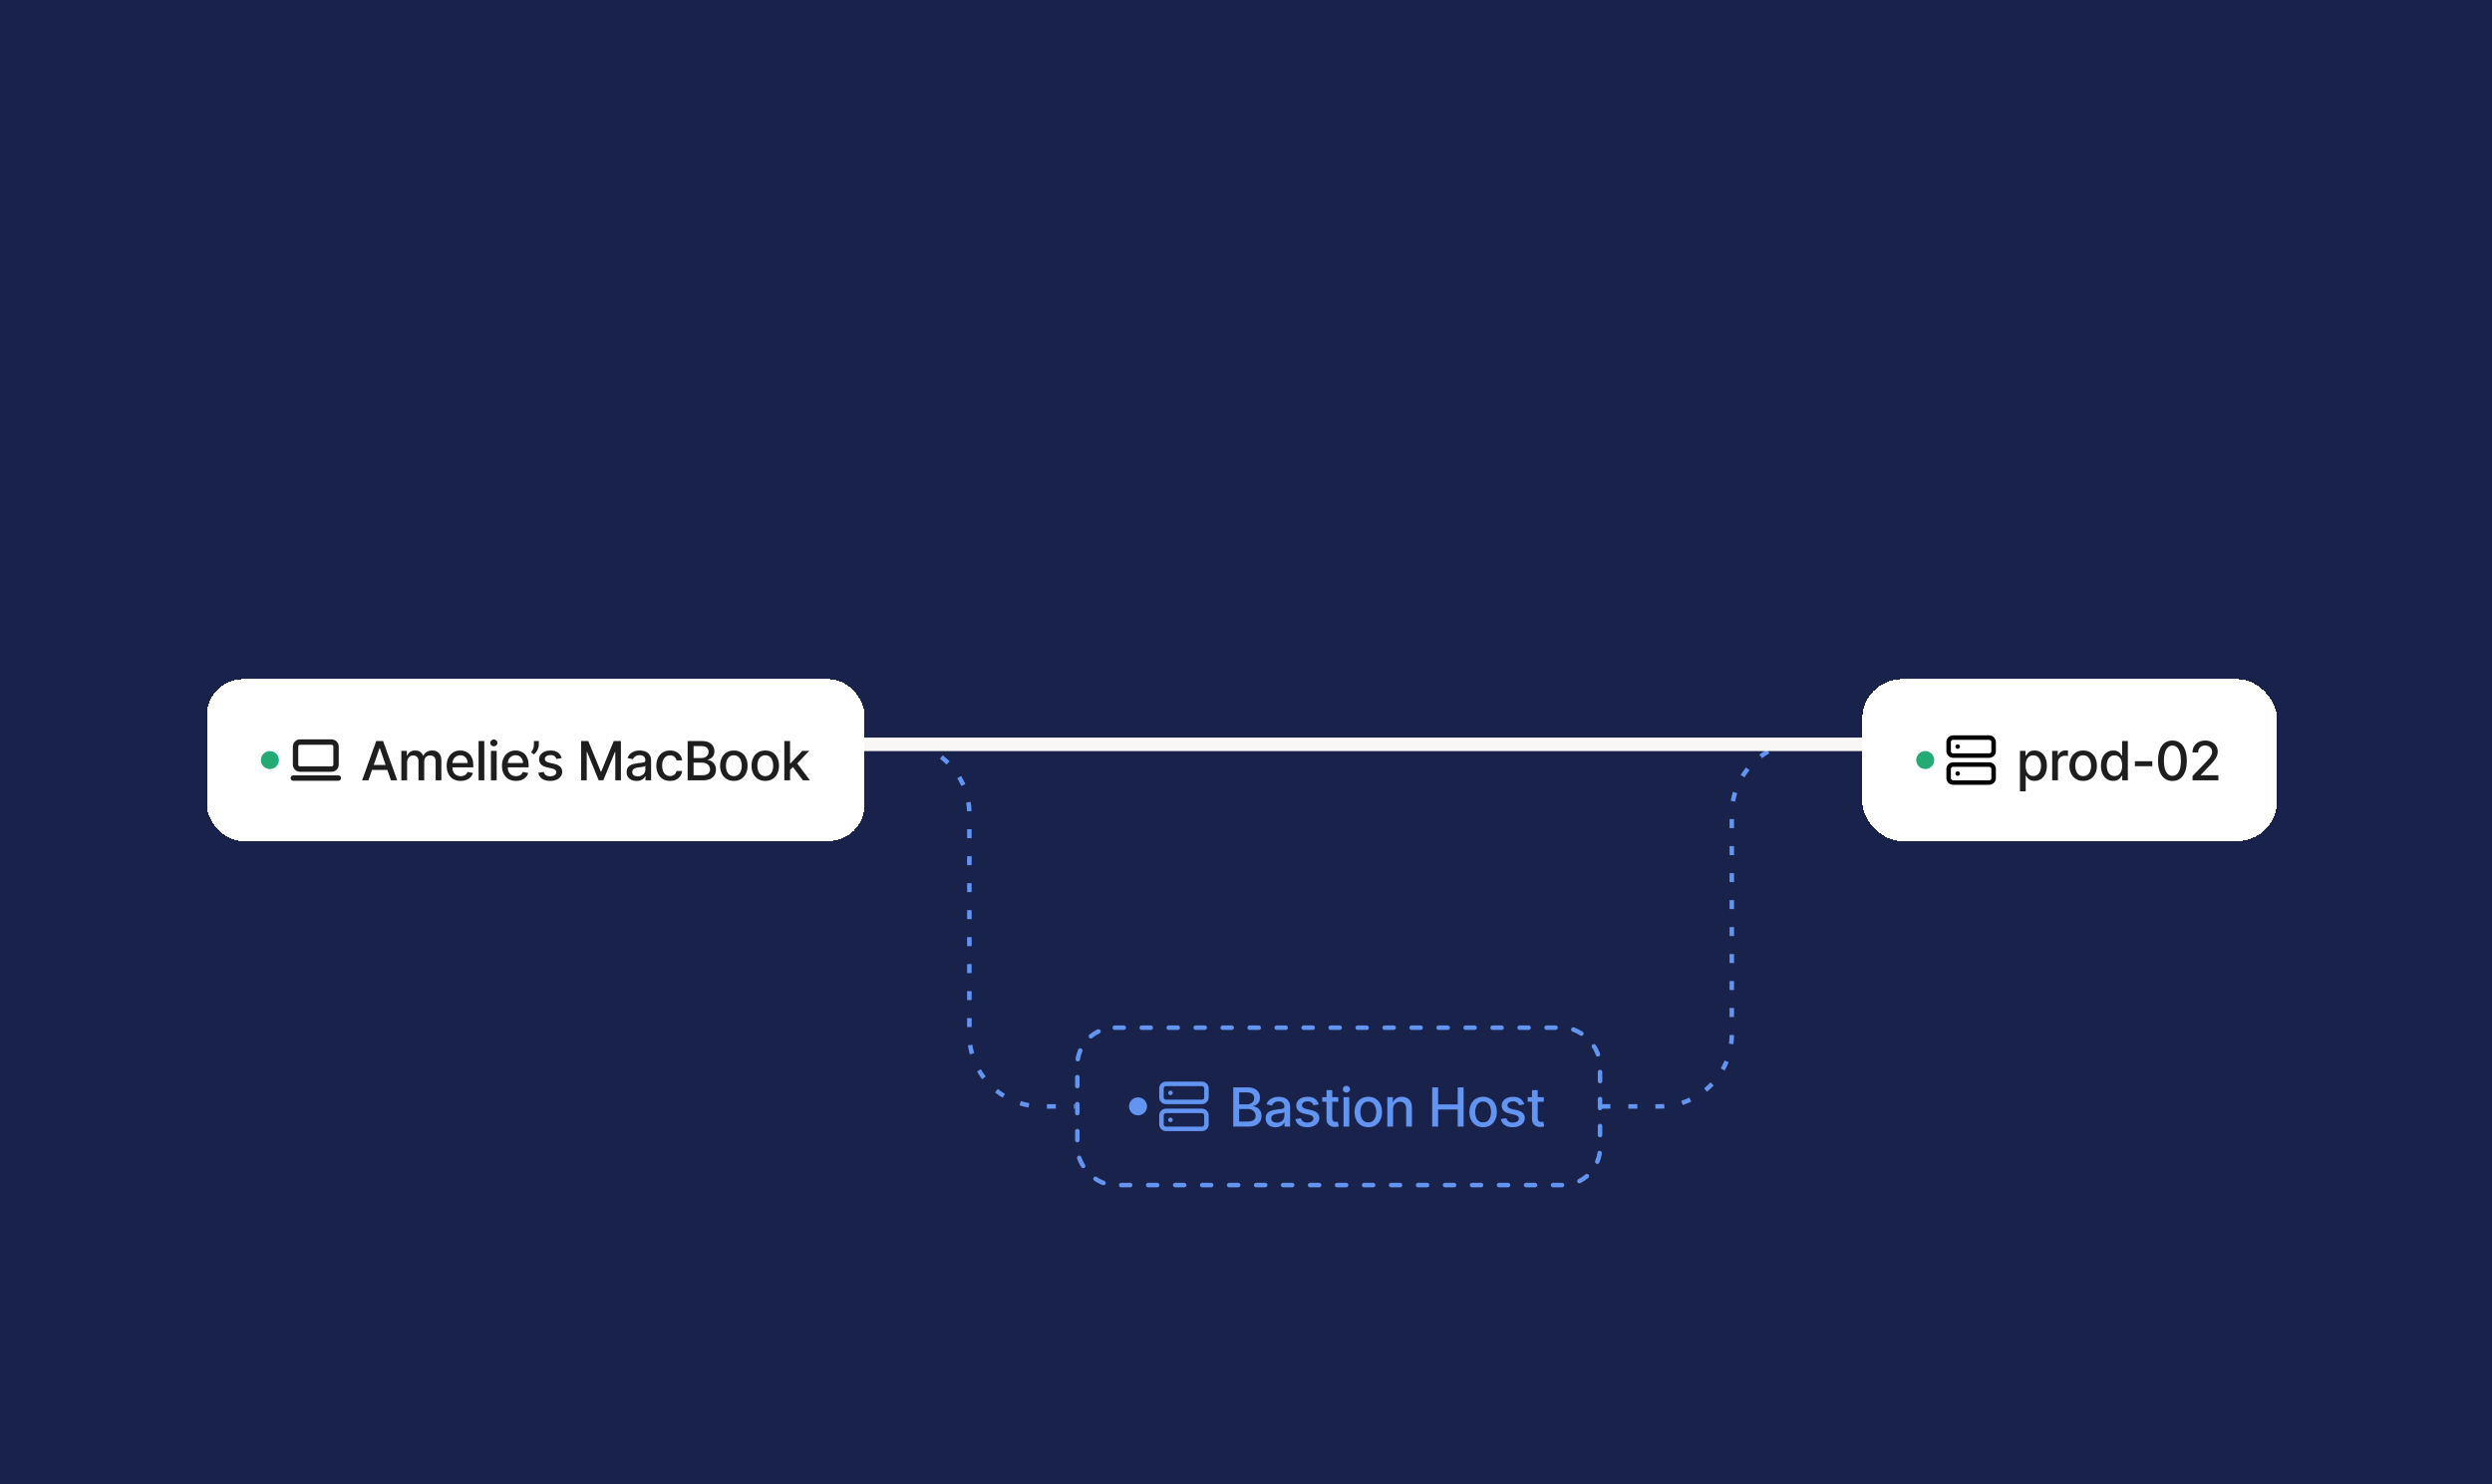 <svg xmlns="http://www.w3.org/2000/svg" fill="none" viewBox="0 0 554 330" height="330" width="554">
<rect fill="#19224A" height="330" width="554"></rect>
<rect fill="#19224A" rx="8.322" height="35" width="116.206" y="228.5" x="239.5"></rect>
<rect stroke-dasharray="2 4" stroke-linecap="round" stroke="#6294F1" rx="8.322" height="35" width="116.206" y="228.5" x="239.5"></rect>
<circle fill="#6294F1" r="2" cy="246" cx="253"></circle>
<g clip-path="url(#clip0_709_3959)">
<path stroke-linejoin="round" stroke-linecap="round" stroke="#6294F1" d="M267.206 241H259.206C258.653 241 258.206 241.448 258.206 242V244C258.206 244.552 258.653 245 259.206 245H267.206C267.758 245 268.206 244.552 268.206 244V242C268.206 241.448 267.758 241 267.206 241Z"></path>
<path stroke-linejoin="round" stroke-linecap="round" stroke="#6294F1" d="M267.206 247H259.206C258.653 247 258.206 247.448 258.206 248V250C258.206 250.552 258.653 251 259.206 251H267.206C267.758 251 268.206 250.552 268.206 250V248C268.206 247.448 267.758 247 267.206 247Z"></path>
<path stroke-linejoin="round" stroke-linecap="round" stroke="#6294F1" d="M260.206 243H260.211"></path>
<path stroke-linejoin="round" stroke-linecap="round" stroke="#6294F1" d="M260.206 249H260.211"></path>
</g>
<path fill="#6294F1" d="M274.164 250.5V241.773H277.36C277.98 241.773 278.492 241.875 278.899 242.08C279.305 242.281 279.609 242.555 279.811 242.902C280.012 243.246 280.113 243.634 280.113 244.065C280.113 244.429 280.046 244.736 279.913 244.986C279.779 245.233 279.6 245.432 279.376 245.582C279.154 245.73 278.91 245.838 278.643 245.906V245.991C278.933 246.006 279.216 246.099 279.491 246.273C279.769 246.443 280 246.686 280.181 247.001C280.363 247.317 280.454 247.7 280.454 248.152C280.454 248.598 280.349 248.999 280.139 249.354C279.931 249.706 279.61 249.986 279.176 250.193C278.741 250.398 278.186 250.5 277.51 250.5H274.164ZM275.481 249.371H277.382C278.012 249.371 278.464 249.249 278.737 249.004C279.01 248.76 279.146 248.455 279.146 248.088C279.146 247.812 279.076 247.56 278.937 247.33C278.798 247.099 278.599 246.916 278.341 246.78C278.085 246.643 277.781 246.575 277.429 246.575H275.481V249.371ZM275.481 245.548H277.245C277.541 245.548 277.806 245.491 278.042 245.378C278.281 245.264 278.47 245.105 278.609 244.901C278.751 244.693 278.822 244.449 278.822 244.168C278.822 243.807 278.696 243.504 278.443 243.26C278.19 243.016 277.802 242.893 277.279 242.893H275.481V245.548ZM283.578 250.645C283.164 250.645 282.789 250.568 282.453 250.415C282.118 250.259 281.853 250.033 281.657 249.737C281.463 249.442 281.367 249.08 281.367 248.651C281.367 248.281 281.438 247.977 281.58 247.739C281.722 247.5 281.914 247.311 282.155 247.172C282.397 247.033 282.667 246.928 282.965 246.857C283.263 246.786 283.567 246.732 283.877 246.695C284.269 246.649 284.587 246.612 284.831 246.584C285.076 246.553 285.253 246.503 285.364 246.435C285.475 246.366 285.53 246.256 285.53 246.102V246.072C285.53 245.7 285.425 245.412 285.215 245.207C285.007 245.003 284.698 244.901 284.286 244.901C283.857 244.901 283.519 244.996 283.272 245.186C283.027 245.374 282.858 245.582 282.765 245.812L281.567 245.54C281.709 245.142 281.917 244.821 282.189 244.577C282.465 244.33 282.782 244.151 283.14 244.04C283.498 243.926 283.874 243.869 284.269 243.869C284.53 243.869 284.807 243.901 285.1 243.963C285.395 244.023 285.671 244.134 285.927 244.295C286.185 244.457 286.397 244.689 286.561 244.99C286.726 245.288 286.809 245.676 286.809 246.153V250.5H285.564V249.605H285.513C285.431 249.77 285.307 249.932 285.142 250.091C284.978 250.25 284.766 250.382 284.507 250.487C284.249 250.592 283.939 250.645 283.578 250.645ZM283.855 249.622C284.208 249.622 284.509 249.553 284.759 249.413C285.012 249.274 285.203 249.092 285.334 248.868C285.468 248.641 285.534 248.398 285.534 248.139V247.295C285.489 247.341 285.401 247.384 285.27 247.423C285.142 247.46 284.996 247.493 284.831 247.521C284.667 247.547 284.506 247.571 284.35 247.594C284.194 247.614 284.063 247.631 283.958 247.645C283.711 247.676 283.485 247.729 283.28 247.803C283.078 247.876 282.917 247.983 282.794 248.122C282.675 248.259 282.615 248.44 282.615 248.668C282.615 248.983 282.732 249.222 282.965 249.384C283.198 249.543 283.495 249.622 283.855 249.622ZM293.171 245.553L292.016 245.757C291.967 245.609 291.891 245.469 291.786 245.335C291.683 245.202 291.544 245.092 291.368 245.007C291.192 244.922 290.972 244.879 290.707 244.879C290.347 244.879 290.046 244.96 289.804 245.122C289.563 245.281 289.442 245.487 289.442 245.74C289.442 245.959 289.523 246.135 289.685 246.268C289.847 246.402 290.108 246.511 290.469 246.597L291.509 246.835C292.111 246.974 292.56 247.189 292.855 247.479C293.151 247.768 293.298 248.145 293.298 248.608C293.298 249 293.185 249.349 292.957 249.656C292.733 249.96 292.419 250.199 292.016 250.372C291.615 250.545 291.151 250.632 290.622 250.632C289.889 250.632 289.291 250.476 288.828 250.163C288.365 249.848 288.081 249.401 287.976 248.821L289.207 248.634C289.284 248.955 289.442 249.197 289.68 249.362C289.919 249.524 290.23 249.605 290.614 249.605C291.031 249.605 291.365 249.518 291.615 249.345C291.865 249.169 291.99 248.955 291.99 248.702C291.99 248.497 291.913 248.325 291.76 248.186C291.609 248.047 291.378 247.942 291.065 247.871L289.957 247.628C289.347 247.489 288.895 247.267 288.602 246.963C288.313 246.659 288.168 246.274 288.168 245.808C288.168 245.422 288.276 245.084 288.492 244.794C288.707 244.504 289.006 244.278 289.386 244.116C289.767 243.952 290.203 243.869 290.695 243.869C291.402 243.869 291.959 244.023 292.365 244.33C292.771 244.634 293.04 245.041 293.171 245.553ZM297.515 243.955V244.977H293.939V243.955H297.515ZM294.898 242.386H296.172V248.578C296.172 248.825 296.209 249.011 296.283 249.136C296.357 249.259 296.452 249.342 296.569 249.388C296.688 249.43 296.817 249.452 296.956 249.452C297.059 249.452 297.148 249.445 297.225 249.43C297.302 249.416 297.361 249.405 297.404 249.396L297.634 250.449C297.56 250.477 297.455 250.506 297.319 250.534C297.182 250.565 297.012 250.582 296.807 250.585C296.472 250.591 296.16 250.531 295.87 250.406C295.58 250.281 295.346 250.088 295.167 249.827C294.988 249.565 294.898 249.237 294.898 248.842V242.386ZM298.684 250.5V243.955H299.958V250.5H298.684ZM299.328 242.945C299.106 242.945 298.916 242.871 298.757 242.723C298.6 242.572 298.522 242.393 298.522 242.186C298.522 241.976 298.6 241.797 298.757 241.649C298.916 241.499 299.106 241.423 299.328 241.423C299.549 241.423 299.738 241.499 299.894 241.649C300.053 241.797 300.133 241.976 300.133 242.186C300.133 242.393 300.053 242.572 299.894 242.723C299.738 242.871 299.549 242.945 299.328 242.945ZM304.19 250.632C303.576 250.632 303.04 250.491 302.583 250.21C302.126 249.929 301.77 249.536 301.518 249.03C301.265 248.524 301.138 247.933 301.138 247.257C301.138 246.578 301.265 245.984 301.518 245.476C301.77 244.967 302.126 244.572 302.583 244.291C303.04 244.01 303.576 243.869 304.19 243.869C304.803 243.869 305.339 244.01 305.796 244.291C306.253 244.572 306.609 244.967 306.861 245.476C307.114 245.984 307.241 246.578 307.241 247.257C307.241 247.933 307.114 248.524 306.861 249.03C306.609 249.536 306.253 249.929 305.796 250.21C305.339 250.491 304.803 250.632 304.19 250.632ZM304.194 249.562C304.592 249.562 304.921 249.457 305.182 249.247C305.444 249.037 305.637 248.757 305.762 248.408C305.89 248.058 305.954 247.673 305.954 247.253C305.954 246.835 305.89 246.452 305.762 246.102C305.637 245.75 305.444 245.467 305.182 245.254C304.921 245.041 304.592 244.935 304.194 244.935C303.793 244.935 303.461 245.041 303.197 245.254C302.935 245.467 302.741 245.75 302.613 246.102C302.488 246.452 302.425 246.835 302.425 247.253C302.425 247.673 302.488 248.058 302.613 248.408C302.741 248.757 302.935 249.037 303.197 249.247C303.461 249.457 303.793 249.562 304.194 249.562ZM309.697 246.614V250.5H308.423V243.955H309.646V245.02H309.727C309.877 244.673 310.113 244.395 310.434 244.185C310.758 243.974 311.166 243.869 311.657 243.869C312.103 243.869 312.494 243.963 312.829 244.151C313.164 244.335 313.424 244.611 313.609 244.977C313.794 245.344 313.886 245.797 313.886 246.337V250.5H312.612V246.49C312.612 246.016 312.488 245.645 312.241 245.378C311.994 245.108 311.654 244.973 311.223 244.973C310.927 244.973 310.664 245.037 310.434 245.165C310.207 245.293 310.027 245.48 309.893 245.727C309.762 245.972 309.697 246.267 309.697 246.614ZM318.393 250.5V241.773H319.71V245.565H324.06V241.773H325.381V250.5H324.06V246.695H319.71V250.5H318.393ZM329.714 250.632C329.1 250.632 328.565 250.491 328.107 250.21C327.65 249.929 327.295 249.536 327.042 249.03C326.789 248.524 326.663 247.933 326.663 247.257C326.663 246.578 326.789 245.984 327.042 245.476C327.295 244.967 327.65 244.572 328.107 244.291C328.565 244.01 329.1 243.869 329.714 243.869C330.328 243.869 330.863 244.01 331.32 244.291C331.778 244.572 332.133 244.967 332.386 245.476C332.639 245.984 332.765 246.578 332.765 247.257C332.765 247.933 332.639 248.524 332.386 249.03C332.133 249.536 331.778 249.929 331.32 250.21C330.863 250.491 330.328 250.632 329.714 250.632ZM329.718 249.562C330.116 249.562 330.445 249.457 330.707 249.247C330.968 249.037 331.161 248.757 331.286 248.408C331.414 248.058 331.478 247.673 331.478 247.253C331.478 246.835 331.414 246.452 331.286 246.102C331.161 245.75 330.968 245.467 330.707 245.254C330.445 245.041 330.116 244.935 329.718 244.935C329.318 244.935 328.985 245.041 328.721 245.254C328.46 245.467 328.265 245.75 328.137 246.102C328.012 246.452 327.95 246.835 327.95 247.253C327.95 247.673 328.012 248.058 328.137 248.408C328.265 248.757 328.46 249.037 328.721 249.247C328.985 249.457 329.318 249.562 329.718 249.562ZM338.852 245.553L337.697 245.757C337.649 245.609 337.572 245.469 337.467 245.335C337.365 245.202 337.226 245.092 337.05 245.007C336.873 244.922 336.653 244.879 336.389 244.879C336.028 244.879 335.727 244.96 335.486 245.122C335.244 245.281 335.123 245.487 335.123 245.74C335.123 245.959 335.204 246.135 335.366 246.268C335.528 246.402 335.79 246.511 336.15 246.597L337.19 246.835C337.792 246.974 338.241 247.189 338.537 247.479C338.832 247.768 338.98 248.145 338.98 248.608C338.98 249 338.866 249.349 338.639 249.656C338.415 249.96 338.101 250.199 337.697 250.372C337.297 250.545 336.832 250.632 336.304 250.632C335.571 250.632 334.973 250.476 334.51 250.163C334.047 249.848 333.763 249.401 333.657 248.821L334.889 248.634C334.966 248.955 335.123 249.197 335.362 249.362C335.601 249.524 335.912 249.605 336.295 249.605C336.713 249.605 337.047 249.518 337.297 249.345C337.547 249.169 337.672 248.955 337.672 248.702C337.672 248.497 337.595 248.325 337.442 248.186C337.291 248.047 337.059 247.942 336.747 247.871L335.639 247.628C335.028 247.489 334.577 247.267 334.284 246.963C333.994 246.659 333.849 246.274 333.849 245.808C333.849 245.422 333.957 245.084 334.173 244.794C334.389 244.504 334.687 244.278 335.068 244.116C335.449 243.952 335.885 243.869 336.376 243.869C337.084 243.869 337.64 244.023 338.047 244.33C338.453 244.634 338.721 245.041 338.852 245.553ZM343.196 243.955V244.977H339.621V243.955H343.196ZM340.58 242.386H341.854V248.578C341.854 248.825 341.891 249.011 341.965 249.136C342.039 249.259 342.134 249.342 342.25 249.388C342.37 249.43 342.499 249.452 342.638 249.452C342.74 249.452 342.83 249.445 342.906 249.43C342.983 249.416 343.043 249.405 343.085 249.396L343.316 250.449C343.242 250.477 343.137 250.506 343 250.534C342.864 250.565 342.693 250.582 342.489 250.585C342.154 250.591 341.841 250.531 341.551 250.406C341.262 250.281 341.027 250.088 340.848 249.827C340.669 249.565 340.58 249.237 340.58 248.842V242.386Z"></path>
<path stroke-dasharray="2 4" stroke="#6294F1" d="M192 165H199.5C208.337 165 215.5 172.163 215.5 181V230C215.5 238.837 222.663 246 231.5 246H239"></path>
<path stroke-dasharray="2 4" stroke="#6294F1" d="M356 246H369C377.837 246 385 238.837 385 230V181C385 172.163 392.163 165 401 165H414"></path>
<line stroke-width="3" stroke="#F9F7F6" y2="165.5" x2="414" y1="165.5" x1="166"></line>
<g filter="url(#filter0_d_709_3959)">
<rect shape-rendering="crispEdges" fill="white" rx="8.822" height="36" width="92.206" y="147" x="414"></rect>
<circle fill="#22AB74" r="2" cy="165" cx="428"></circle>
<g clip-path="url(#clip1_709_3959)">
<path stroke-linejoin="round" stroke-linecap="round" stroke="black" d="M442.206 160H434.206C433.653 160 433.206 160.448 433.206 161V163C433.206 163.552 433.653 164 434.206 164H442.206C442.758 164 443.206 163.552 443.206 163V161C443.206 160.448 442.758 160 442.206 160Z"></path>
<path stroke-linejoin="round" stroke-linecap="round" stroke="black" d="M442.206 166H434.206C433.653 166 433.206 166.448 433.206 167V169C433.206 169.552 433.653 170 434.206 170H442.206C442.758 170 443.206 169.552 443.206 169V167C443.206 166.448 442.758 166 442.206 166Z"></path>
<path stroke-linejoin="round" stroke-linecap="round" stroke="black" d="M435.206 162H435.211"></path>
<path stroke-linejoin="round" stroke-linecap="round" stroke="black" d="M435.206 168H435.211"></path>
</g>
<path fill="#1F1E1E" d="M449.062 171.955V162.955H450.306V164.016H450.413C450.487 163.879 450.593 163.722 450.733 163.543C450.872 163.364 451.065 163.207 451.312 163.074C451.559 162.938 451.886 162.869 452.292 162.869C452.821 162.869 453.292 163.003 453.707 163.27C454.122 163.537 454.447 163.922 454.683 164.425C454.921 164.928 455.041 165.533 455.041 166.24C455.041 166.947 454.923 167.554 454.687 168.06C454.451 168.562 454.127 168.95 453.716 169.223C453.304 169.493 452.833 169.628 452.305 169.628C451.907 169.628 451.582 169.561 451.329 169.428C451.079 169.294 450.883 169.138 450.741 168.959C450.599 168.78 450.49 168.621 450.413 168.482H450.336V171.955H449.062ZM450.311 166.227C450.311 166.687 450.377 167.091 450.511 167.438C450.644 167.784 450.838 168.055 451.091 168.251C451.343 168.445 451.653 168.541 452.019 168.541C452.4 168.541 452.718 168.44 452.974 168.239C453.23 168.034 453.423 167.757 453.554 167.408C453.687 167.058 453.754 166.665 453.754 166.227C453.754 165.795 453.689 165.408 453.558 165.064C453.43 164.72 453.237 164.449 452.978 164.25C452.723 164.051 452.403 163.952 452.019 163.952C451.65 163.952 451.338 164.047 451.082 164.237C450.829 164.428 450.637 164.693 450.507 165.034C450.376 165.375 450.311 165.773 450.311 166.227ZM456.228 169.5V162.955H457.46V163.994H457.528C457.647 163.642 457.858 163.365 458.159 163.163C458.463 162.959 458.806 162.857 459.19 162.857C459.27 162.857 459.363 162.859 459.471 162.865C459.582 162.871 459.669 162.878 459.731 162.886V164.105C459.68 164.091 459.589 164.075 459.458 164.058C459.328 164.038 459.197 164.028 459.066 164.028C458.765 164.028 458.497 164.092 458.261 164.22C458.028 164.345 457.843 164.52 457.707 164.744C457.571 164.966 457.502 165.219 457.502 165.503V169.5H456.228ZM463.117 169.632C462.503 169.632 461.967 169.491 461.51 169.21C461.053 168.929 460.698 168.536 460.445 168.03C460.192 167.524 460.065 166.933 460.065 166.257C460.065 165.578 460.192 164.984 460.445 164.476C460.698 163.967 461.053 163.572 461.51 163.291C461.967 163.01 462.503 162.869 463.117 162.869C463.73 162.869 464.266 163.01 464.723 163.291C465.18 163.572 465.536 163.967 465.788 164.476C466.041 164.984 466.168 165.578 466.168 166.257C466.168 166.933 466.041 167.524 465.788 168.03C465.536 168.536 465.18 168.929 464.723 169.21C464.266 169.491 463.73 169.632 463.117 169.632ZM463.121 168.562C463.519 168.562 463.848 168.457 464.109 168.247C464.371 168.037 464.564 167.757 464.689 167.408C464.817 167.058 464.881 166.673 464.881 166.253C464.881 165.835 464.817 165.452 464.689 165.102C464.564 164.75 464.371 164.467 464.109 164.254C463.848 164.041 463.519 163.935 463.121 163.935C462.72 163.935 462.388 164.041 462.124 164.254C461.862 164.467 461.668 164.75 461.54 165.102C461.415 165.452 461.352 165.835 461.352 166.253C461.352 166.673 461.415 167.058 461.54 167.408C461.668 167.757 461.862 168.037 462.124 168.247C462.388 168.457 462.72 168.562 463.121 168.562ZM469.8 169.628C469.272 169.628 468.8 169.493 468.385 169.223C467.973 168.95 467.65 168.562 467.414 168.06C467.181 167.554 467.064 166.947 467.064 166.24C467.064 165.533 467.182 164.928 467.418 164.425C467.657 163.922 467.983 163.537 468.398 163.27C468.813 163.003 469.283 162.869 469.809 162.869C470.215 162.869 470.542 162.938 470.789 163.074C471.039 163.207 471.232 163.364 471.368 163.543C471.508 163.722 471.616 163.879 471.692 164.016H471.769V160.773H473.043V169.5H471.799V168.482H471.692C471.616 168.621 471.505 168.78 471.36 168.959C471.218 169.138 471.022 169.294 470.772 169.428C470.522 169.561 470.198 169.628 469.8 169.628ZM470.081 168.541C470.448 168.541 470.758 168.445 471.01 168.251C471.266 168.055 471.459 167.784 471.59 167.438C471.723 167.091 471.79 166.687 471.79 166.227C471.79 165.773 471.725 165.375 471.594 165.034C471.464 164.693 471.272 164.428 471.019 164.237C470.766 164.047 470.454 163.952 470.081 163.952C469.698 163.952 469.378 164.051 469.123 164.25C468.867 164.449 468.674 164.72 468.543 165.064C468.415 165.408 468.351 165.795 468.351 166.227C468.351 166.665 468.417 167.058 468.547 167.408C468.678 167.757 468.871 168.034 469.127 168.239C469.385 168.44 469.704 168.541 470.081 168.541ZM478.478 165.26V166.364H474.609V165.26H478.478ZM482.958 169.645C482.284 169.642 481.709 169.464 481.232 169.112C480.755 168.76 480.389 168.247 480.137 167.574C479.884 166.901 479.757 166.089 479.757 165.141C479.757 164.195 479.884 163.386 480.137 162.716C480.392 162.045 480.759 161.534 481.236 161.182C481.716 160.83 482.29 160.653 482.958 160.653C483.625 160.653 484.198 160.831 484.675 161.186C485.152 161.538 485.517 162.05 485.77 162.72C486.026 163.388 486.154 164.195 486.154 165.141C486.154 166.092 486.027 166.905 485.774 167.578C485.522 168.249 485.156 168.761 484.679 169.116C484.202 169.469 483.628 169.645 482.958 169.645ZM482.958 168.507C483.549 168.507 484.01 168.219 484.343 167.642C484.678 167.065 484.845 166.232 484.845 165.141C484.845 164.416 484.769 163.804 484.615 163.304C484.465 162.801 484.247 162.42 483.963 162.162C483.682 161.901 483.347 161.77 482.958 161.77C482.37 161.77 481.908 162.06 481.573 162.639C481.237 163.219 481.068 164.053 481.066 165.141C481.066 165.868 481.141 166.483 481.291 166.986C481.445 167.486 481.662 167.865 481.943 168.124C482.225 168.379 482.563 168.507 482.958 168.507ZM487.425 169.5V168.545L490.378 165.486C490.694 165.153 490.954 164.862 491.158 164.612C491.366 164.359 491.521 164.119 491.623 163.892C491.725 163.665 491.776 163.423 491.776 163.168C491.776 162.878 491.708 162.628 491.572 162.418C491.435 162.205 491.249 162.041 491.013 161.928C490.778 161.811 490.512 161.753 490.217 161.753C489.904 161.753 489.631 161.817 489.398 161.945C489.165 162.072 488.986 162.253 488.861 162.486C488.736 162.719 488.674 162.991 488.674 163.304H487.417C487.417 162.773 487.539 162.308 487.783 161.911C488.028 161.513 488.363 161.205 488.789 160.986C489.215 160.764 489.7 160.653 490.242 160.653C490.79 160.653 491.273 160.763 491.691 160.982C492.111 161.197 492.44 161.493 492.675 161.868C492.911 162.24 493.029 162.661 493.029 163.129C493.029 163.453 492.968 163.77 492.846 164.08C492.727 164.389 492.518 164.734 492.219 165.115C491.921 165.493 491.506 165.952 490.975 166.491L489.241 168.307V168.371H493.17V169.5H487.425Z"></path>
</g>
<g filter="url(#filter1_d_709_3959)">
<rect shape-rendering="crispEdges" fill="white" rx="8" height="36" width="146.206" y="147" x="46"></rect>
<circle fill="#22AB74" r="2" cy="165" cx="60"></circle>
<g clip-path="url(#clip2_709_3959)">
<path stroke-linejoin="round" stroke-linecap="round" stroke-width="1.2" stroke="#1F1E1E" d="M73.706 161H66.706C66.153 161 65.706 161.448 65.706 162V166C65.706 166.552 66.153 167 66.706 167H73.706C74.258 167 74.706 166.552 74.706 166V162C74.706 161.448 74.258 161 73.706 161Z"></path>
<path stroke-linejoin="round" stroke-linecap="round" stroke-width="1.2" stroke="#1F1E1E" d="M65.206 169H75.206"></path>
</g>
<path fill="#1F1E1E" d="M81.902 169.5H80.504L83.644 160.773H85.166L88.306 169.5H86.909L84.441 162.358H84.373L81.902 169.5ZM82.136 166.082H86.67V167.19H82.136V166.082ZM89.224 169.5V162.955H90.448V164.02H90.528C90.665 163.659 90.888 163.378 91.198 163.176C91.507 162.972 91.878 162.869 92.31 162.869C92.747 162.869 93.114 162.972 93.409 163.176C93.707 163.381 93.928 163.662 94.07 164.02H94.138C94.294 163.67 94.543 163.392 94.883 163.185C95.224 162.974 95.631 162.869 96.102 162.869C96.696 162.869 97.18 163.055 97.555 163.428C97.933 163.8 98.122 164.361 98.122 165.111V169.5H96.848V165.23C96.848 164.787 96.727 164.466 96.486 164.267C96.244 164.068 95.956 163.969 95.621 163.969C95.206 163.969 94.883 164.097 94.653 164.352C94.423 164.605 94.308 164.93 94.308 165.328V169.5H93.038V165.149C93.038 164.794 92.928 164.509 92.706 164.293C92.484 164.077 92.196 163.969 91.841 163.969C91.599 163.969 91.376 164.033 91.172 164.161C90.97 164.286 90.807 164.46 90.682 164.685C90.56 164.909 90.499 165.169 90.499 165.464V169.5H89.224ZM102.411 169.632C101.766 169.632 101.211 169.494 100.745 169.219C100.282 168.94 99.924 168.55 99.671 168.047C99.421 167.541 99.296 166.949 99.296 166.27C99.296 165.599 99.421 165.009 99.671 164.497C99.924 163.986 100.276 163.587 100.728 163.3C101.182 163.013 101.713 162.869 102.321 162.869C102.691 162.869 103.049 162.93 103.395 163.053C103.742 163.175 104.053 163.366 104.329 163.628C104.604 163.889 104.821 164.229 104.981 164.646C105.14 165.061 105.219 165.565 105.219 166.159V166.611H100.016V165.656H103.971C103.971 165.321 103.902 165.024 103.766 164.766C103.63 164.504 103.438 164.298 103.191 164.148C102.946 163.997 102.66 163.922 102.33 163.922C101.972 163.922 101.66 164.01 101.392 164.186C101.128 164.359 100.924 164.587 100.779 164.868C100.637 165.146 100.566 165.449 100.566 165.776V166.521C100.566 166.959 100.642 167.331 100.796 167.638C100.952 167.945 101.169 168.179 101.448 168.341C101.726 168.5 102.052 168.58 102.424 168.58C102.665 168.58 102.885 168.545 103.084 168.477C103.283 168.406 103.455 168.301 103.6 168.162C103.745 168.023 103.856 167.851 103.932 167.646L105.138 167.864C105.042 168.219 104.868 168.53 104.618 168.797C104.371 169.061 104.06 169.267 103.685 169.415C103.313 169.56 102.888 169.632 102.411 169.632ZM107.667 160.773V169.5H106.393V160.773H107.667ZM109.141 169.5V162.955H110.415V169.5H109.141ZM109.785 161.945C109.563 161.945 109.373 161.871 109.214 161.723C109.057 161.572 108.979 161.393 108.979 161.186C108.979 160.976 109.057 160.797 109.214 160.649C109.373 160.499 109.563 160.423 109.785 160.423C110.006 160.423 110.195 160.499 110.351 160.649C110.51 160.797 110.59 160.976 110.59 161.186C110.59 161.393 110.51 161.572 110.351 161.723C110.195 161.871 110.006 161.945 109.785 161.945ZM114.71 169.632C114.066 169.632 113.51 169.494 113.044 169.219C112.581 168.94 112.223 168.55 111.97 168.047C111.72 167.541 111.595 166.949 111.595 166.27C111.595 165.599 111.72 165.009 111.97 164.497C112.223 163.986 112.576 163.587 113.027 163.3C113.482 163.013 114.013 162.869 114.621 162.869C114.99 162.869 115.348 162.93 115.695 163.053C116.041 163.175 116.353 163.366 116.628 163.628C116.904 163.889 117.121 164.229 117.28 164.646C117.439 165.061 117.519 165.565 117.519 166.159V166.611H112.316V165.656H116.27C116.27 165.321 116.202 165.024 116.066 164.766C115.929 164.504 115.737 164.298 115.49 164.148C115.246 163.997 114.959 163.922 114.63 163.922C114.272 163.922 113.959 164.01 113.692 164.186C113.428 164.359 113.223 164.587 113.078 164.868C112.936 165.146 112.865 165.449 112.865 165.776V166.521C112.865 166.959 112.942 167.331 113.095 167.638C113.252 167.945 113.469 168.179 113.747 168.341C114.026 168.5 114.351 168.58 114.723 168.58C114.965 168.58 115.185 168.545 115.384 168.477C115.583 168.406 115.755 168.301 115.899 168.162C116.044 168.023 116.155 167.851 116.232 167.646L117.438 167.864C117.341 168.219 117.168 168.53 116.918 168.797C116.671 169.061 116.36 169.267 115.985 169.415C115.612 169.56 115.188 169.632 114.71 169.632ZM119.788 160.773V161.591C119.788 161.832 119.742 162.087 119.651 162.354C119.563 162.618 119.438 162.872 119.276 163.116C119.114 163.361 118.924 163.571 118.705 163.747L118.075 163.295C118.242 163.051 118.387 162.791 118.509 162.516C118.634 162.24 118.697 161.936 118.697 161.604V160.773H119.788ZM124.857 164.553L123.702 164.757C123.654 164.609 123.577 164.469 123.472 164.335C123.37 164.202 123.231 164.092 123.055 164.007C122.879 163.922 122.658 163.879 122.394 163.879C122.033 163.879 121.732 163.96 121.491 164.122C121.249 164.281 121.129 164.487 121.129 164.74C121.129 164.959 121.21 165.135 121.371 165.268C121.533 165.402 121.795 165.511 122.156 165.597L123.195 165.835C123.798 165.974 124.246 166.189 124.542 166.479C124.837 166.768 124.985 167.145 124.985 167.608C124.985 168 124.871 168.349 124.644 168.656C124.42 168.96 124.106 169.199 123.702 169.372C123.302 169.545 122.837 169.632 122.309 169.632C121.576 169.632 120.978 169.476 120.515 169.163C120.052 168.848 119.768 168.401 119.663 167.821L120.894 167.634C120.971 167.955 121.129 168.197 121.367 168.362C121.606 168.524 121.917 168.605 122.3 168.605C122.718 168.605 123.052 168.518 123.302 168.345C123.552 168.169 123.677 167.955 123.677 167.702C123.677 167.497 123.6 167.325 123.447 167.186C123.296 167.047 123.065 166.942 122.752 166.871L121.644 166.628C121.033 166.489 120.582 166.267 120.289 165.963C119.999 165.659 119.854 165.274 119.854 164.808C119.854 164.422 119.962 164.084 120.178 163.794C120.394 163.504 120.692 163.278 121.073 163.116C121.454 162.952 121.89 162.869 122.381 162.869C123.089 162.869 123.646 163.023 124.052 163.33C124.458 163.634 124.727 164.041 124.857 164.553ZM129.184 160.773H130.782L133.56 167.557H133.663L136.441 160.773H138.039V169.5H136.786V163.185H136.705L134.132 169.487H133.092L130.518 163.18H130.437V169.5H129.184V160.773ZM141.516 169.645C141.101 169.645 140.726 169.568 140.391 169.415C140.056 169.259 139.79 169.033 139.594 168.737C139.401 168.442 139.304 168.08 139.304 167.651C139.304 167.281 139.376 166.977 139.518 166.739C139.66 166.5 139.851 166.311 140.093 166.172C140.334 166.033 140.604 165.928 140.903 165.857C141.201 165.786 141.505 165.732 141.814 165.695C142.206 165.649 142.525 165.612 142.769 165.584C143.013 165.553 143.191 165.503 143.302 165.435C143.412 165.366 143.468 165.256 143.468 165.102V165.072C143.468 164.7 143.363 164.412 143.153 164.207C142.945 164.003 142.635 163.901 142.224 163.901C141.795 163.901 141.456 163.996 141.209 164.186C140.965 164.374 140.796 164.582 140.702 164.812L139.505 164.54C139.647 164.142 139.854 163.821 140.127 163.577C140.403 163.33 140.719 163.151 141.077 163.04C141.435 162.926 141.812 162.869 142.206 162.869C142.468 162.869 142.745 162.901 143.037 162.963C143.333 163.023 143.608 163.134 143.864 163.295C144.123 163.457 144.334 163.689 144.499 163.99C144.664 164.288 144.746 164.676 144.746 165.153V169.5H143.502V168.605H143.451C143.368 168.77 143.245 168.932 143.08 169.091C142.915 169.25 142.704 169.382 142.445 169.487C142.187 169.592 141.877 169.645 141.516 169.645ZM141.793 168.622C142.145 168.622 142.447 168.553 142.697 168.413C142.949 168.274 143.141 168.092 143.272 167.868C143.405 167.641 143.472 167.398 143.472 167.139V166.295C143.427 166.341 143.339 166.384 143.208 166.423C143.08 166.46 142.934 166.493 142.769 166.521C142.604 166.547 142.444 166.571 142.287 166.594C142.131 166.614 142.001 166.631 141.895 166.645C141.648 166.676 141.422 166.729 141.218 166.803C141.016 166.876 140.854 166.983 140.732 167.122C140.613 167.259 140.553 167.44 140.553 167.668C140.553 167.983 140.67 168.222 140.903 168.384C141.135 168.543 141.432 168.622 141.793 168.622ZM148.96 169.632C148.327 169.632 147.781 169.489 147.324 169.202C146.87 168.912 146.52 168.513 146.276 168.004C146.031 167.496 145.909 166.913 145.909 166.257C145.909 165.592 146.034 165.006 146.284 164.497C146.534 163.986 146.887 163.587 147.341 163.3C147.796 163.013 148.331 162.869 148.948 162.869C149.445 162.869 149.888 162.962 150.277 163.146C150.666 163.328 150.98 163.584 151.219 163.913C151.46 164.243 151.604 164.628 151.649 165.068H150.409C150.341 164.761 150.185 164.497 149.941 164.276C149.699 164.054 149.375 163.943 148.969 163.943C148.614 163.943 148.303 164.037 148.036 164.224C147.772 164.409 147.566 164.673 147.418 165.017C147.27 165.358 147.196 165.761 147.196 166.227C147.196 166.705 147.269 167.116 147.414 167.463C147.558 167.81 147.763 168.078 148.027 168.268C148.294 168.459 148.608 168.554 148.969 168.554C149.21 168.554 149.429 168.51 149.625 168.422C149.824 168.331 149.99 168.202 150.124 168.034C150.26 167.866 150.355 167.665 150.409 167.429H151.649C151.604 167.852 151.466 168.23 151.236 168.562C151.006 168.895 150.698 169.156 150.311 169.347C149.928 169.537 149.477 169.632 148.96 169.632ZM152.874 169.5V160.773H156.07C156.69 160.773 157.202 160.875 157.609 161.08C158.015 161.281 158.319 161.555 158.521 161.902C158.722 162.246 158.823 162.634 158.823 163.065C158.823 163.429 158.756 163.736 158.623 163.986C158.489 164.233 158.31 164.432 158.086 164.582C157.864 164.73 157.62 164.838 157.353 164.906V164.991C157.643 165.006 157.925 165.099 158.201 165.273C158.479 165.443 158.709 165.686 158.891 166.001C159.073 166.317 159.164 166.7 159.164 167.152C159.164 167.598 159.059 167.999 158.849 168.354C158.641 168.706 158.32 168.986 157.886 169.193C157.451 169.398 156.896 169.5 156.219 169.5H152.874ZM154.191 168.371H156.092C156.722 168.371 157.174 168.249 157.447 168.004C157.719 167.76 157.856 167.455 157.856 167.088C157.856 166.812 157.786 166.56 157.647 166.33C157.508 166.099 157.309 165.916 157.05 165.78C156.795 165.643 156.491 165.575 156.138 165.575H154.191V168.371ZM154.191 164.548H155.955C156.251 164.548 156.516 164.491 156.752 164.378C156.991 164.264 157.18 164.105 157.319 163.901C157.461 163.693 157.532 163.449 157.532 163.168C157.532 162.807 157.405 162.504 157.153 162.26C156.9 162.016 156.512 161.893 155.989 161.893H154.191V164.548ZM163.141 169.632C162.527 169.632 161.991 169.491 161.534 169.21C161.077 168.929 160.722 168.536 160.469 168.03C160.216 167.524 160.089 166.933 160.089 166.257C160.089 165.578 160.216 164.984 160.469 164.476C160.722 163.967 161.077 163.572 161.534 163.291C161.991 163.01 162.527 162.869 163.141 162.869C163.754 162.869 164.29 163.01 164.747 163.291C165.205 163.572 165.56 163.967 165.812 164.476C166.065 164.984 166.192 165.578 166.192 166.257C166.192 166.933 166.065 167.524 165.812 168.03C165.56 168.536 165.205 168.929 164.747 169.21C164.29 169.491 163.754 169.632 163.141 169.632ZM163.145 168.562C163.543 168.562 163.872 168.457 164.134 168.247C164.395 168.037 164.588 167.757 164.713 167.408C164.841 167.058 164.905 166.673 164.905 166.253C164.905 165.835 164.841 165.452 164.713 165.102C164.588 164.75 164.395 164.467 164.134 164.254C163.872 164.041 163.543 163.935 163.145 163.935C162.744 163.935 162.412 164.041 162.148 164.254C161.886 164.467 161.692 164.75 161.564 165.102C161.439 165.452 161.376 165.835 161.376 166.253C161.376 166.673 161.439 167.058 161.564 167.408C161.692 167.757 161.886 168.037 162.148 168.247C162.412 168.457 162.744 168.562 163.145 168.562ZM170.131 169.632C169.517 169.632 168.982 169.491 168.525 169.21C168.067 168.929 167.712 168.536 167.459 168.03C167.206 167.524 167.08 166.933 167.08 166.257C167.08 165.578 167.206 164.984 167.459 164.476C167.712 163.967 168.067 163.572 168.525 163.291C168.982 163.01 169.517 162.869 170.131 162.869C170.745 162.869 171.28 163.01 171.738 163.291C172.195 163.572 172.55 163.967 172.803 164.476C173.056 164.984 173.182 165.578 173.182 166.257C173.182 166.933 173.056 167.524 172.803 168.03C172.55 168.536 172.195 168.929 171.738 169.21C171.28 169.491 170.745 169.632 170.131 169.632ZM170.135 168.562C170.533 168.562 170.863 168.457 171.124 168.247C171.385 168.037 171.579 167.757 171.704 167.408C171.831 167.058 171.895 166.673 171.895 166.253C171.895 165.835 171.831 165.452 171.704 165.102C171.579 164.75 171.385 164.467 171.124 164.254C170.863 164.041 170.533 163.935 170.135 163.935C169.735 163.935 169.402 164.041 169.138 164.254C168.877 164.467 168.682 164.75 168.554 165.102C168.429 165.452 168.367 165.835 168.367 166.253C168.367 166.673 168.429 167.058 168.554 167.408C168.682 167.757 168.877 168.037 169.138 168.247C169.402 168.457 169.735 168.562 170.135 168.562ZM175.536 167.28L175.528 165.724H175.749L178.357 162.955H179.883L176.908 166.108H176.708L175.536 167.28ZM174.364 169.5V160.773H175.639V169.5H174.364ZM178.498 169.5L176.154 166.389L177.032 165.499L180.062 169.5H178.498Z"></path>
</g>
<defs>
<filter color-interpolation-filters="sRGB" filterUnits="userSpaceOnUse" height="56" width="112.206" y="141" x="404" id="filter0_d_709_3959">
<feFlood result="BackgroundImageFix" flood-opacity="0"></feFlood>
<feColorMatrix result="hardAlpha" values="0 0 0 0 0 0 0 0 0 0 0 0 0 0 0 0 0 0 127 0" type="matrix" in="SourceAlpha"></feColorMatrix>
<feOffset dy="4"></feOffset>
<feGaussianBlur stdDeviation="5"></feGaussianBlur>
<feComposite operator="out" in2="hardAlpha"></feComposite>
<feColorMatrix values="0 0 0 0 0 0 0 0 0 0 0 0 0 0 0 0 0 0 0.1 0" type="matrix"></feColorMatrix>
<feBlend result="effect1_dropShadow_709_3959" in2="BackgroundImageFix" mode="normal"></feBlend>
<feBlend result="shape" in2="effect1_dropShadow_709_3959" in="SourceGraphic" mode="normal"></feBlend>
</filter>
<filter color-interpolation-filters="sRGB" filterUnits="userSpaceOnUse" height="56" width="166.206" y="141" x="36" id="filter1_d_709_3959">
<feFlood result="BackgroundImageFix" flood-opacity="0"></feFlood>
<feColorMatrix result="hardAlpha" values="0 0 0 0 0 0 0 0 0 0 0 0 0 0 0 0 0 0 127 0" type="matrix" in="SourceAlpha"></feColorMatrix>
<feOffset dy="4"></feOffset>
<feGaussianBlur stdDeviation="5"></feGaussianBlur>
<feComposite operator="out" in2="hardAlpha"></feComposite>
<feColorMatrix values="0 0 0 0 0 0 0 0 0 0 0 0 0 0 0 0 0 0 0.1 0" type="matrix"></feColorMatrix>
<feBlend result="effect1_dropShadow_709_3959" in2="BackgroundImageFix" mode="normal"></feBlend>
<feBlend result="shape" in2="effect1_dropShadow_709_3959" in="SourceGraphic" mode="normal"></feBlend>
</filter>
<clipPath id="clip0_709_3959">
<rect transform="translate(257.206 240)" fill="white" height="12" width="12"></rect>
</clipPath>
<clipPath id="clip1_709_3959">
<rect transform="translate(432.206 159)" fill="white" height="12" width="12"></rect>
</clipPath>
<clipPath id="clip2_709_3959">
<rect transform="translate(64.206 159)" fill="white" height="12" width="12"></rect>
</clipPath>
</defs>
</svg>
